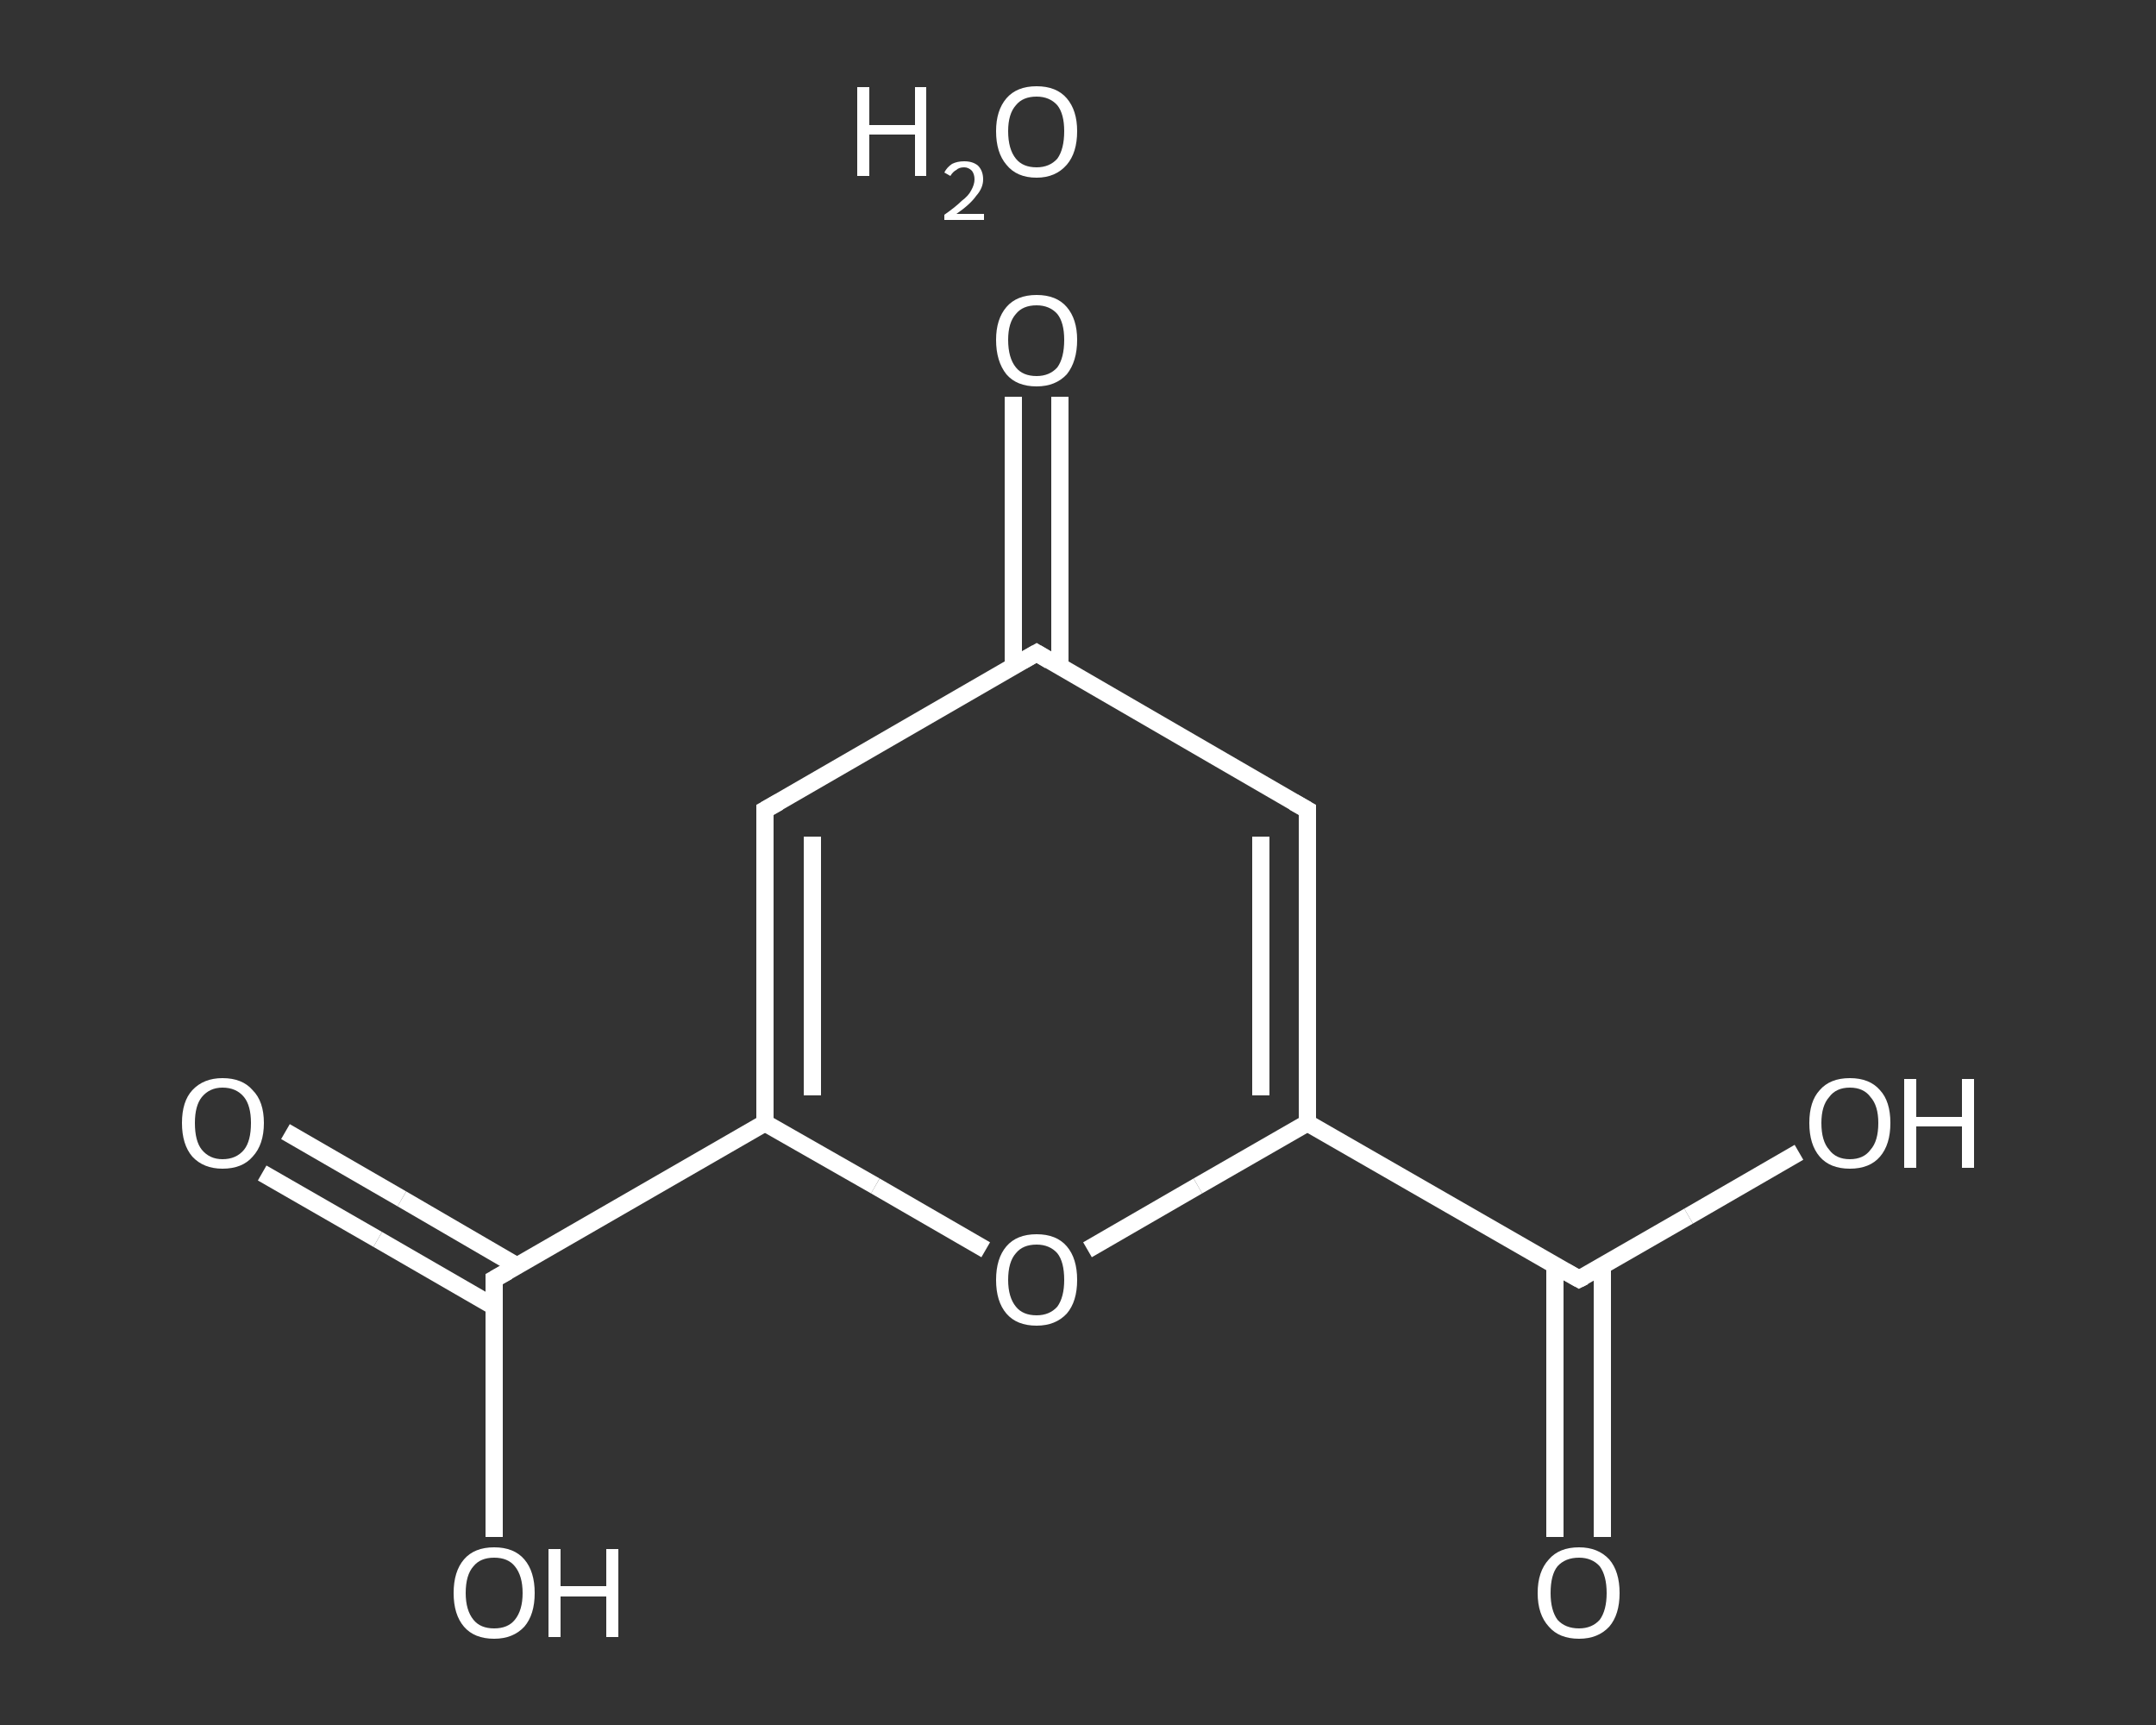 <?xml version='1.0' encoding='iso-8859-1'?>
<svg version='1.1' baseProfile='full'
              xmlns='http://www.w3.org/2000/svg'
                      xmlns:rdkit='http://www.rdkit.org/xml'
                      xmlns:xlink='http://www.w3.org/1999/xlink'
                  xml:space='preserve'
width='250px' height='200px' viewBox='0 0 250 200'>
<rect x="0" y="0" width="250" height="200" fill="#333333" stroke="none"/>
<!-- END OF HEADER -->
<rect style='opacity:1.0;fill:transparent;stroke:none' width='250.0' height='200.0' x='0.0' y='0.0'> </rect>
<path class='bond-0 atom-1 atom-2' d='M 33.1,131.2 L 46.6,139.0' style='fill:none;fill-rule:evenodd;stroke:#FFFFFF;stroke-width:2.0px;stroke-linecap:butt;stroke-linejoin:miter;stroke-opacity:1' />
<path class='bond-0 atom-1 atom-2' d='M 46.6,139.0 L 60.0,146.8' style='fill:none;fill-rule:evenodd;stroke:#FFFFFF;stroke-width:2.0px;stroke-linecap:butt;stroke-linejoin:miter;stroke-opacity:1' />
<path class='bond-0 atom-1 atom-2' d='M 30.4,136.0 L 43.8,143.7' style='fill:none;fill-rule:evenodd;stroke:#FFFFFF;stroke-width:2.0px;stroke-linecap:butt;stroke-linejoin:miter;stroke-opacity:1' />
<path class='bond-0 atom-1 atom-2' d='M 43.8,143.7 L 57.3,151.5' style='fill:none;fill-rule:evenodd;stroke:#FFFFFF;stroke-width:2.0px;stroke-linecap:butt;stroke-linejoin:miter;stroke-opacity:1' />
<path class='bond-1 atom-2 atom-3' d='M 57.3,148.3 L 57.3,163.3' style='fill:none;fill-rule:evenodd;stroke:#FFFFFF;stroke-width:2.0px;stroke-linecap:butt;stroke-linejoin:miter;stroke-opacity:1' />
<path class='bond-1 atom-2 atom-3' d='M 57.3,163.3 L 57.3,178.2' style='fill:none;fill-rule:evenodd;stroke:#FFFFFF;stroke-width:2.0px;stroke-linecap:butt;stroke-linejoin:miter;stroke-opacity:1' />
<path class='bond-2 atom-2 atom-4' d='M 57.3,148.3 L 88.7,130.2' style='fill:none;fill-rule:evenodd;stroke:#FFFFFF;stroke-width:2.0px;stroke-linecap:butt;stroke-linejoin:miter;stroke-opacity:1' />
<path class='bond-3 atom-4 atom-5' d='M 88.7,130.2 L 88.7,93.9' style='fill:none;fill-rule:evenodd;stroke:#FFFFFF;stroke-width:2.0px;stroke-linecap:butt;stroke-linejoin:miter;stroke-opacity:1' />
<path class='bond-3 atom-4 atom-5' d='M 94.2,127.0 L 94.2,97.0' style='fill:none;fill-rule:evenodd;stroke:#FFFFFF;stroke-width:2.0px;stroke-linecap:butt;stroke-linejoin:miter;stroke-opacity:1' />
<path class='bond-4 atom-5 atom-6' d='M 88.7,93.9 L 120.2,75.7' style='fill:none;fill-rule:evenodd;stroke:#FFFFFF;stroke-width:2.0px;stroke-linecap:butt;stroke-linejoin:miter;stroke-opacity:1' />
<path class='bond-5 atom-6 atom-7' d='M 122.9,77.3 L 122.9,61.6' style='fill:none;fill-rule:evenodd;stroke:#FFFFFF;stroke-width:2.0px;stroke-linecap:butt;stroke-linejoin:miter;stroke-opacity:1' />
<path class='bond-5 atom-6 atom-7' d='M 122.9,61.6 L 122.9,46.0' style='fill:none;fill-rule:evenodd;stroke:#FFFFFF;stroke-width:2.0px;stroke-linecap:butt;stroke-linejoin:miter;stroke-opacity:1' />
<path class='bond-5 atom-6 atom-7' d='M 117.5,77.3 L 117.5,61.6' style='fill:none;fill-rule:evenodd;stroke:#FFFFFF;stroke-width:2.0px;stroke-linecap:butt;stroke-linejoin:miter;stroke-opacity:1' />
<path class='bond-5 atom-6 atom-7' d='M 117.5,61.6 L 117.5,46.0' style='fill:none;fill-rule:evenodd;stroke:#FFFFFF;stroke-width:2.0px;stroke-linecap:butt;stroke-linejoin:miter;stroke-opacity:1' />
<path class='bond-6 atom-6 atom-8' d='M 120.2,75.7 L 151.6,93.9' style='fill:none;fill-rule:evenodd;stroke:#FFFFFF;stroke-width:2.0px;stroke-linecap:butt;stroke-linejoin:miter;stroke-opacity:1' />
<path class='bond-7 atom-8 atom-9' d='M 151.6,93.9 L 151.6,130.2' style='fill:none;fill-rule:evenodd;stroke:#FFFFFF;stroke-width:2.0px;stroke-linecap:butt;stroke-linejoin:miter;stroke-opacity:1' />
<path class='bond-7 atom-8 atom-9' d='M 146.2,97.0 L 146.2,127.0' style='fill:none;fill-rule:evenodd;stroke:#FFFFFF;stroke-width:2.0px;stroke-linecap:butt;stroke-linejoin:miter;stroke-opacity:1' />
<path class='bond-8 atom-9 atom-10' d='M 151.6,130.2 L 183.1,148.3' style='fill:none;fill-rule:evenodd;stroke:#FFFFFF;stroke-width:2.0px;stroke-linecap:butt;stroke-linejoin:miter;stroke-opacity:1' />
<path class='bond-9 atom-10 atom-11' d='M 180.3,146.8 L 180.3,162.5' style='fill:none;fill-rule:evenodd;stroke:#FFFFFF;stroke-width:2.0px;stroke-linecap:butt;stroke-linejoin:miter;stroke-opacity:1' />
<path class='bond-9 atom-10 atom-11' d='M 180.3,162.5 L 180.3,178.2' style='fill:none;fill-rule:evenodd;stroke:#FFFFFF;stroke-width:2.0px;stroke-linecap:butt;stroke-linejoin:miter;stroke-opacity:1' />
<path class='bond-9 atom-10 atom-11' d='M 185.8,146.8 L 185.8,162.5' style='fill:none;fill-rule:evenodd;stroke:#FFFFFF;stroke-width:2.0px;stroke-linecap:butt;stroke-linejoin:miter;stroke-opacity:1' />
<path class='bond-9 atom-10 atom-11' d='M 185.8,162.5 L 185.8,178.2' style='fill:none;fill-rule:evenodd;stroke:#FFFFFF;stroke-width:2.0px;stroke-linecap:butt;stroke-linejoin:miter;stroke-opacity:1' />
<path class='bond-10 atom-10 atom-12' d='M 183.1,148.3 L 195.8,141.0' style='fill:none;fill-rule:evenodd;stroke:#FFFFFF;stroke-width:2.0px;stroke-linecap:butt;stroke-linejoin:miter;stroke-opacity:1' />
<path class='bond-10 atom-10 atom-12' d='M 195.8,141.0 L 208.6,133.6' style='fill:none;fill-rule:evenodd;stroke:#FFFFFF;stroke-width:2.0px;stroke-linecap:butt;stroke-linejoin:miter;stroke-opacity:1' />
<path class='bond-11 atom-9 atom-13' d='M 151.6,130.2 L 138.9,137.5' style='fill:none;fill-rule:evenodd;stroke:#FFFFFF;stroke-width:2.0px;stroke-linecap:butt;stroke-linejoin:miter;stroke-opacity:1' />
<path class='bond-11 atom-9 atom-13' d='M 138.9,137.5 L 126.1,144.9' style='fill:none;fill-rule:evenodd;stroke:#FFFFFF;stroke-width:2.0px;stroke-linecap:butt;stroke-linejoin:miter;stroke-opacity:1' />
<path class='bond-12 atom-13 atom-4' d='M 114.3,144.9 L 101.5,137.5' style='fill:none;fill-rule:evenodd;stroke:#FFFFFF;stroke-width:2.0px;stroke-linecap:butt;stroke-linejoin:miter;stroke-opacity:1' />
<path class='bond-12 atom-13 atom-4' d='M 101.5,137.5 L 88.7,130.2' style='fill:none;fill-rule:evenodd;stroke:#FFFFFF;stroke-width:2.0px;stroke-linecap:butt;stroke-linejoin:miter;stroke-opacity:1' />
<path d='M 57.3,149.1 L 57.3,148.3 L 58.9,147.4' style='fill:none;stroke:#FFFFFF;stroke-width:2.0px;stroke-linecap:butt;stroke-linejoin:miter;stroke-opacity:1;' />
<path d='M 88.7,95.7 L 88.7,93.9 L 90.3,93.0' style='fill:none;stroke:#FFFFFF;stroke-width:2.0px;stroke-linecap:butt;stroke-linejoin:miter;stroke-opacity:1;' />
<path d='M 118.6,76.6 L 120.2,75.7 L 121.7,76.6' style='fill:none;stroke:#FFFFFF;stroke-width:2.0px;stroke-linecap:butt;stroke-linejoin:miter;stroke-opacity:1;' />
<path d='M 150.0,93.0 L 151.6,93.9 L 151.6,95.7' style='fill:none;stroke:#FFFFFF;stroke-width:2.0px;stroke-linecap:butt;stroke-linejoin:miter;stroke-opacity:1;' />
<path d='M 181.5,147.4 L 183.1,148.3 L 183.7,148.0' style='fill:none;stroke:#FFFFFF;stroke-width:2.0px;stroke-linecap:butt;stroke-linejoin:miter;stroke-opacity:1;' />
<path class='atom-0' d='M 99.4 10.1
L 100.8 10.1
L 100.8 14.5
L 106.1 14.5
L 106.1 10.1
L 107.4 10.1
L 107.4 20.4
L 106.1 20.4
L 106.1 15.6
L 100.8 15.6
L 100.8 20.4
L 99.4 20.4
L 99.4 10.1
' fill='#FFFFFF'/>
<path class='atom-0' d='M 109.5 20.0
Q 109.8 19.4, 110.4 19.0
Q 111.0 18.7, 111.8 18.7
Q 112.8 18.7, 113.4 19.2
Q 114.0 19.8, 114.0 20.8
Q 114.0 21.8, 113.2 22.7
Q 112.5 23.7, 110.9 24.8
L 114.1 24.8
L 114.1 25.5
L 109.5 25.5
L 109.5 24.9
Q 110.8 24.0, 111.5 23.3
Q 112.3 22.7, 112.6 22.1
Q 113.0 21.4, 113.0 20.8
Q 113.0 20.2, 112.7 19.8
Q 112.3 19.4, 111.8 19.4
Q 111.2 19.4, 110.9 19.7
Q 110.5 19.9, 110.2 20.4
L 109.5 20.0
' fill='#FFFFFF'/>
<path class='atom-0' d='M 115.5 15.2
Q 115.5 12.8, 116.7 11.4
Q 117.9 10.0, 120.2 10.0
Q 122.5 10.0, 123.7 11.4
Q 124.9 12.8, 124.9 15.2
Q 124.9 17.7, 123.7 19.1
Q 122.4 20.6, 120.2 20.6
Q 117.9 20.6, 116.7 19.1
Q 115.5 17.7, 115.5 15.2
M 120.2 19.4
Q 121.7 19.4, 122.6 18.4
Q 123.4 17.3, 123.4 15.2
Q 123.4 13.2, 122.6 12.2
Q 121.7 11.2, 120.2 11.2
Q 118.6 11.2, 117.8 12.2
Q 116.9 13.2, 116.9 15.2
Q 116.9 17.3, 117.8 18.4
Q 118.6 19.4, 120.2 19.4
' fill='#FFFFFF'/>
<path class='atom-1' d='M 21.1 130.2
Q 21.1 127.7, 22.3 126.4
Q 23.6 125.0, 25.8 125.0
Q 28.1 125.0, 29.3 126.4
Q 30.6 127.7, 30.6 130.2
Q 30.6 132.7, 29.3 134.1
Q 28.1 135.5, 25.8 135.5
Q 23.6 135.5, 22.3 134.1
Q 21.1 132.7, 21.1 130.2
M 25.8 134.4
Q 27.4 134.4, 28.3 133.3
Q 29.1 132.3, 29.1 130.2
Q 29.1 128.2, 28.3 127.2
Q 27.4 126.1, 25.8 126.1
Q 24.3 126.1, 23.4 127.2
Q 22.6 128.2, 22.6 130.2
Q 22.6 132.3, 23.4 133.3
Q 24.3 134.4, 25.8 134.4
' fill='#FFFFFF'/>
<path class='atom-3' d='M 52.6 184.7
Q 52.6 182.2, 53.8 180.8
Q 55.0 179.4, 57.3 179.4
Q 59.6 179.4, 60.8 180.8
Q 62.0 182.2, 62.0 184.7
Q 62.0 187.2, 60.8 188.6
Q 59.5 190.0, 57.3 190.0
Q 55.0 190.0, 53.8 188.6
Q 52.6 187.2, 52.6 184.7
M 57.3 188.8
Q 58.9 188.8, 59.7 187.8
Q 60.6 186.7, 60.6 184.7
Q 60.6 182.7, 59.7 181.6
Q 58.9 180.6, 57.3 180.6
Q 55.7 180.6, 54.9 181.6
Q 54.0 182.6, 54.0 184.7
Q 54.0 186.7, 54.9 187.8
Q 55.7 188.8, 57.3 188.8
' fill='#FFFFFF'/>
<path class='atom-3' d='M 63.6 179.6
L 65.0 179.6
L 65.0 183.9
L 70.3 183.9
L 70.3 179.6
L 71.7 179.6
L 71.7 189.8
L 70.3 189.8
L 70.3 185.1
L 65.0 185.1
L 65.0 189.8
L 63.6 189.8
L 63.6 179.6
' fill='#FFFFFF'/>
<path class='atom-7' d='M 115.5 39.4
Q 115.5 37.0, 116.7 35.6
Q 117.9 34.2, 120.2 34.2
Q 122.5 34.2, 123.7 35.6
Q 124.9 37.0, 124.9 39.4
Q 124.9 41.9, 123.7 43.4
Q 122.4 44.8, 120.2 44.8
Q 117.9 44.8, 116.7 43.4
Q 115.5 41.9, 115.5 39.4
M 120.2 43.6
Q 121.7 43.6, 122.6 42.6
Q 123.4 41.5, 123.4 39.4
Q 123.4 37.4, 122.6 36.4
Q 121.7 35.4, 120.2 35.4
Q 118.6 35.4, 117.8 36.4
Q 116.9 37.4, 116.9 39.4
Q 116.9 41.5, 117.8 42.6
Q 118.6 43.6, 120.2 43.6
' fill='#FFFFFF'/>
<path class='atom-11' d='M 178.3 184.7
Q 178.3 182.2, 179.6 180.8
Q 180.8 179.4, 183.1 179.4
Q 185.3 179.4, 186.6 180.8
Q 187.8 182.2, 187.8 184.7
Q 187.8 187.2, 186.6 188.6
Q 185.3 190.0, 183.1 190.0
Q 180.8 190.0, 179.6 188.6
Q 178.3 187.2, 178.3 184.7
M 183.1 188.8
Q 184.6 188.8, 185.5 187.8
Q 186.3 186.7, 186.3 184.7
Q 186.3 182.7, 185.5 181.6
Q 184.6 180.6, 183.1 180.6
Q 181.5 180.6, 180.6 181.6
Q 179.8 182.6, 179.8 184.7
Q 179.8 186.7, 180.6 187.8
Q 181.5 188.8, 183.1 188.8
' fill='#FFFFFF'/>
<path class='atom-12' d='M 209.8 130.2
Q 209.8 127.7, 211.0 126.4
Q 212.2 125.0, 214.5 125.0
Q 216.8 125.0, 218.0 126.4
Q 219.2 127.7, 219.2 130.2
Q 219.2 132.7, 218.0 134.1
Q 216.8 135.5, 214.5 135.5
Q 212.2 135.5, 211.0 134.1
Q 209.8 132.7, 209.8 130.2
M 214.5 134.4
Q 216.1 134.4, 216.9 133.3
Q 217.8 132.3, 217.8 130.2
Q 217.8 128.2, 216.9 127.2
Q 216.1 126.1, 214.5 126.1
Q 212.9 126.1, 212.1 127.2
Q 211.2 128.2, 211.2 130.2
Q 211.2 132.3, 212.1 133.3
Q 212.9 134.4, 214.5 134.4
' fill='#FFFFFF'/>
<path class='atom-12' d='M 220.8 125.1
L 222.2 125.1
L 222.2 129.5
L 227.5 129.5
L 227.5 125.1
L 228.9 125.1
L 228.9 135.4
L 227.5 135.4
L 227.5 130.6
L 222.2 130.6
L 222.2 135.4
L 220.8 135.4
L 220.8 125.1
' fill='#FFFFFF'/>
<path class='atom-13' d='M 115.5 148.4
Q 115.5 145.9, 116.7 144.5
Q 117.9 143.1, 120.2 143.1
Q 122.5 143.1, 123.7 144.5
Q 124.9 145.9, 124.9 148.4
Q 124.9 150.9, 123.7 152.3
Q 122.4 153.7, 120.2 153.7
Q 117.9 153.7, 116.7 152.3
Q 115.5 150.9, 115.5 148.4
M 120.2 152.5
Q 121.7 152.5, 122.6 151.5
Q 123.4 150.4, 123.4 148.4
Q 123.4 146.3, 122.6 145.3
Q 121.7 144.3, 120.2 144.3
Q 118.6 144.3, 117.8 145.3
Q 116.9 146.3, 116.9 148.4
Q 116.9 150.4, 117.8 151.5
Q 118.6 152.5, 120.2 152.5
' fill='#FFFFFF'/>
</svg>
